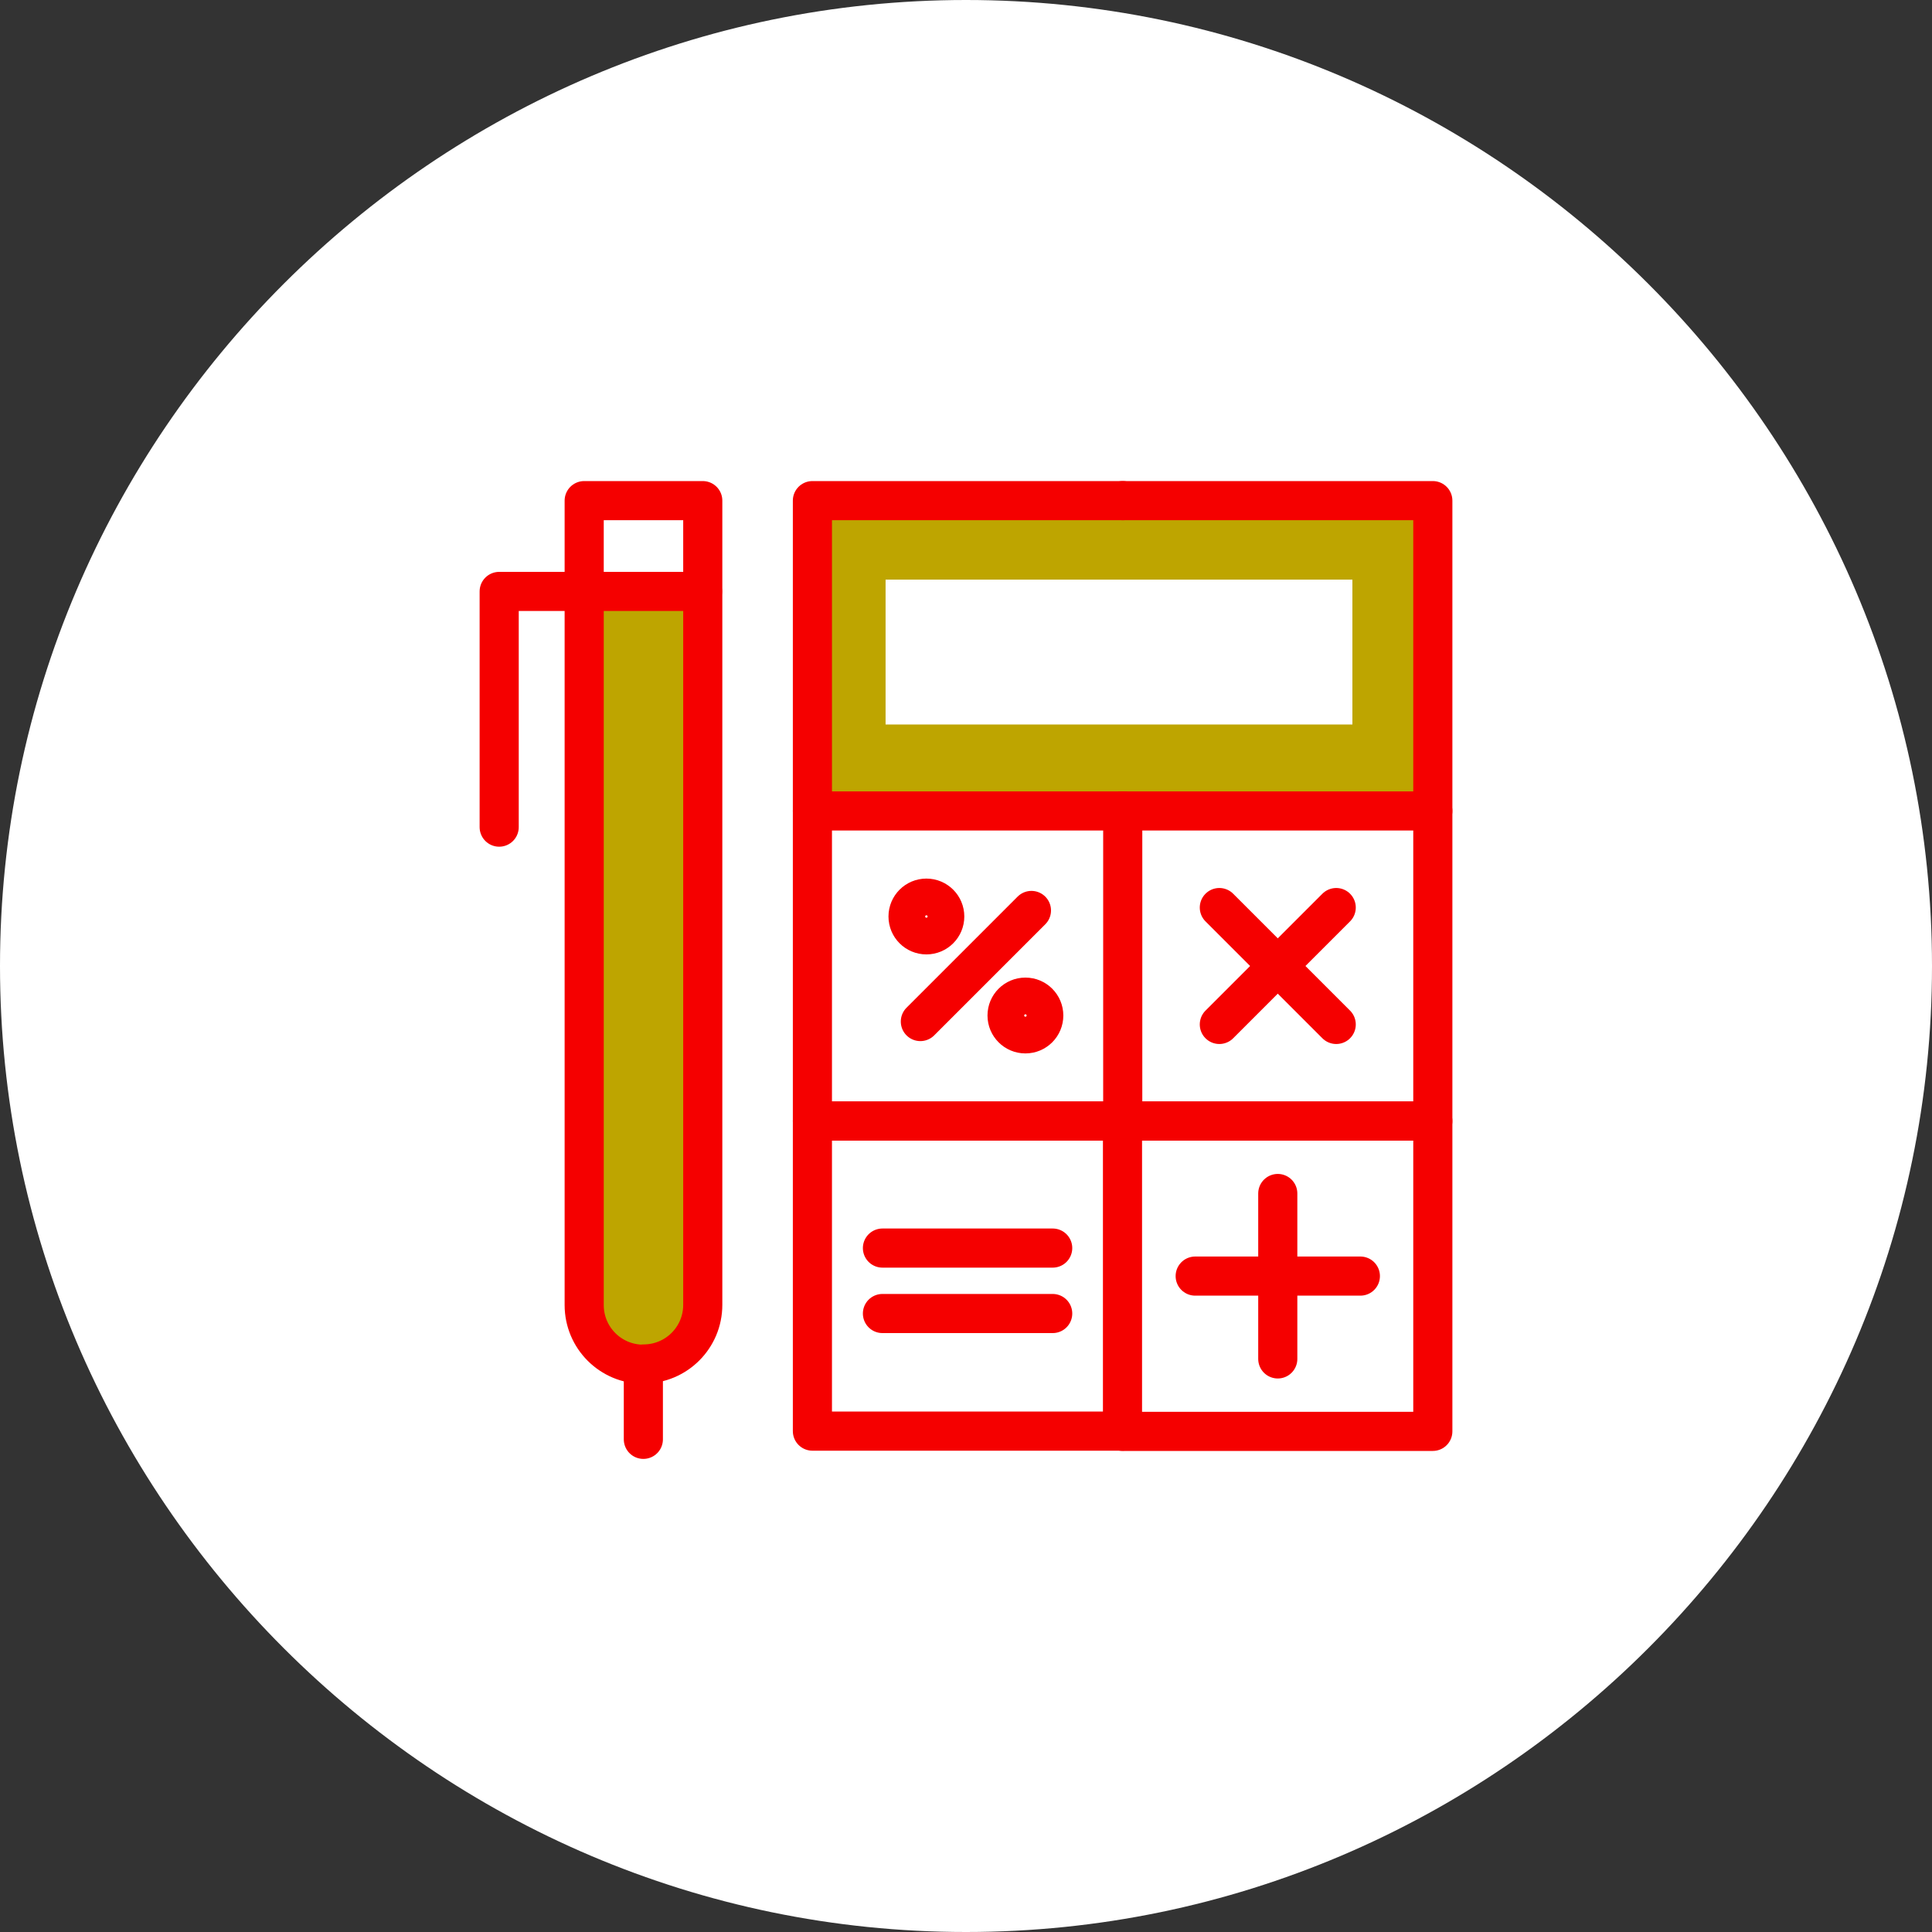 <?xml version="1.0" encoding="UTF-8"?>
<svg id="_レイヤー_2" data-name="レイヤー 2" xmlns="http://www.w3.org/2000/svg" width="80" height="80" viewBox="0 0 80 80">
  <rect x="0" y="0" width="80" height="80" fill="#333333" stroke="none"/>
  <defs>
    <style>
      .cls-1 {
        stroke: #f50000;
        stroke-linecap: round;
        stroke-linejoin: round;
        stroke-width: 1.62px;
      }

      .cls-1, .cls-2 {
        fill: none;
      }

      .cls-3 {
        fill: #fff;
      }

      .cls-4 {
        fill: #bea500;
      }
    </style>
  </defs>
  <g id="_コンテンツ" data-name="コンテンツ">
    <path class="cls-3" d="M80,40c0,22-18,40-40,40h0C18,80,0,62,0,40h0C0,18,18,0,40,0h0c22,0,40,18,40,40h0Z"/>
    <g>
      <rect class="cls-4" x="24" y="20.67" width="5.33" height="36" rx="2.57" ry="2.57"/>
      <rect class="cls-3" x="24" y="20" width="5.33" height="4.67"/>
      <g>
        <rect class="cls-3" x="33.33" y="33.33" width="26" height="26"/>
        <g>
          <rect class="cls-3" x="35" y="22.33" width="22.67" height="9.33"/>
          <path class="cls-4" d="M56,24v6h-19.33v-6h19.33M59.33,20.67h-26v12.67h26v-12.67h0Z"/>
        </g>
        <g>
          <g>
            <polyline class="cls-1" points="46.49 33.58 33.64 33.58 33.64 20.73 46.49 20.73"/>
            <polyline class="cls-1" points="46.49 33.58 46.49 46.42 33.64 46.42 33.64 33.58"/>
            <rect class="cls-1" x="33.64" y="46.42" width="12.84" height="12.84"/>
            <polyline class="cls-1" points="46.49 20.73 59.33 20.73 59.33 33.58 46.49 33.58"/>
            <polyline class="cls-1" points="59.33 33.58 59.33 46.42 46.49 46.42"/>
            <polyline class="cls-1" points="46.49 46.42 59.33 46.42 59.33 59.27 46.49 59.27"/>
            <g>
              <line class="cls-1" x1="52.91" y1="49.42" x2="52.91" y2="56.27"/>
              <line class="cls-1" x1="56.33" y1="52.84" x2="49.49" y2="52.84"/>
            </g>
            <line class="cls-1" x1="42.71" y1="37.7" x2="38.11" y2="42.3"/>
            <g>
              <line class="cls-1" x1="43.59" y1="51.68" x2="36.54" y2="51.68"/>
              <line class="cls-1" x1="43.59" y1="54.39" x2="36.54" y2="54.39"/>
            </g>
            <g>
              <line class="cls-1" x1="55.33" y1="37.58" x2="50.49" y2="42.42"/>
              <line class="cls-1" x1="55.33" y1="42.42" x2="50.49" y2="37.58"/>
            </g>
            <path class="cls-1" d="M39.12,37.95c0,.42-.34.76-.76.76s-.76-.34-.76-.76.34-.76.76-.76.76.34.76.76Z"/>
            <path class="cls-1" d="M42.46,41.29c-.42,0-.76.34-.76.76s.34.76.76.76.76-.34.76-.76-.34-.76-.76-.76Z"/>
            <path class="cls-1" d="M26.64,56.49h0c-1.36,0-2.45-1.1-2.45-2.45V20.73h4.91v33.3c0,1.36-1.1,2.45-2.45,2.45Z"/>
            <polyline class="cls-1" points="29.09 24.49 20.67 24.49 20.67 34.25"/>
            <line class="cls-1" x1="26.64" y1="56.49" x2="26.64" y2="59.6"/>
          </g>
          <rect class="cls-2" x="20" y="20" width="40" height="40"/>
        </g>
      </g>
    </g>
  </g>
</svg>